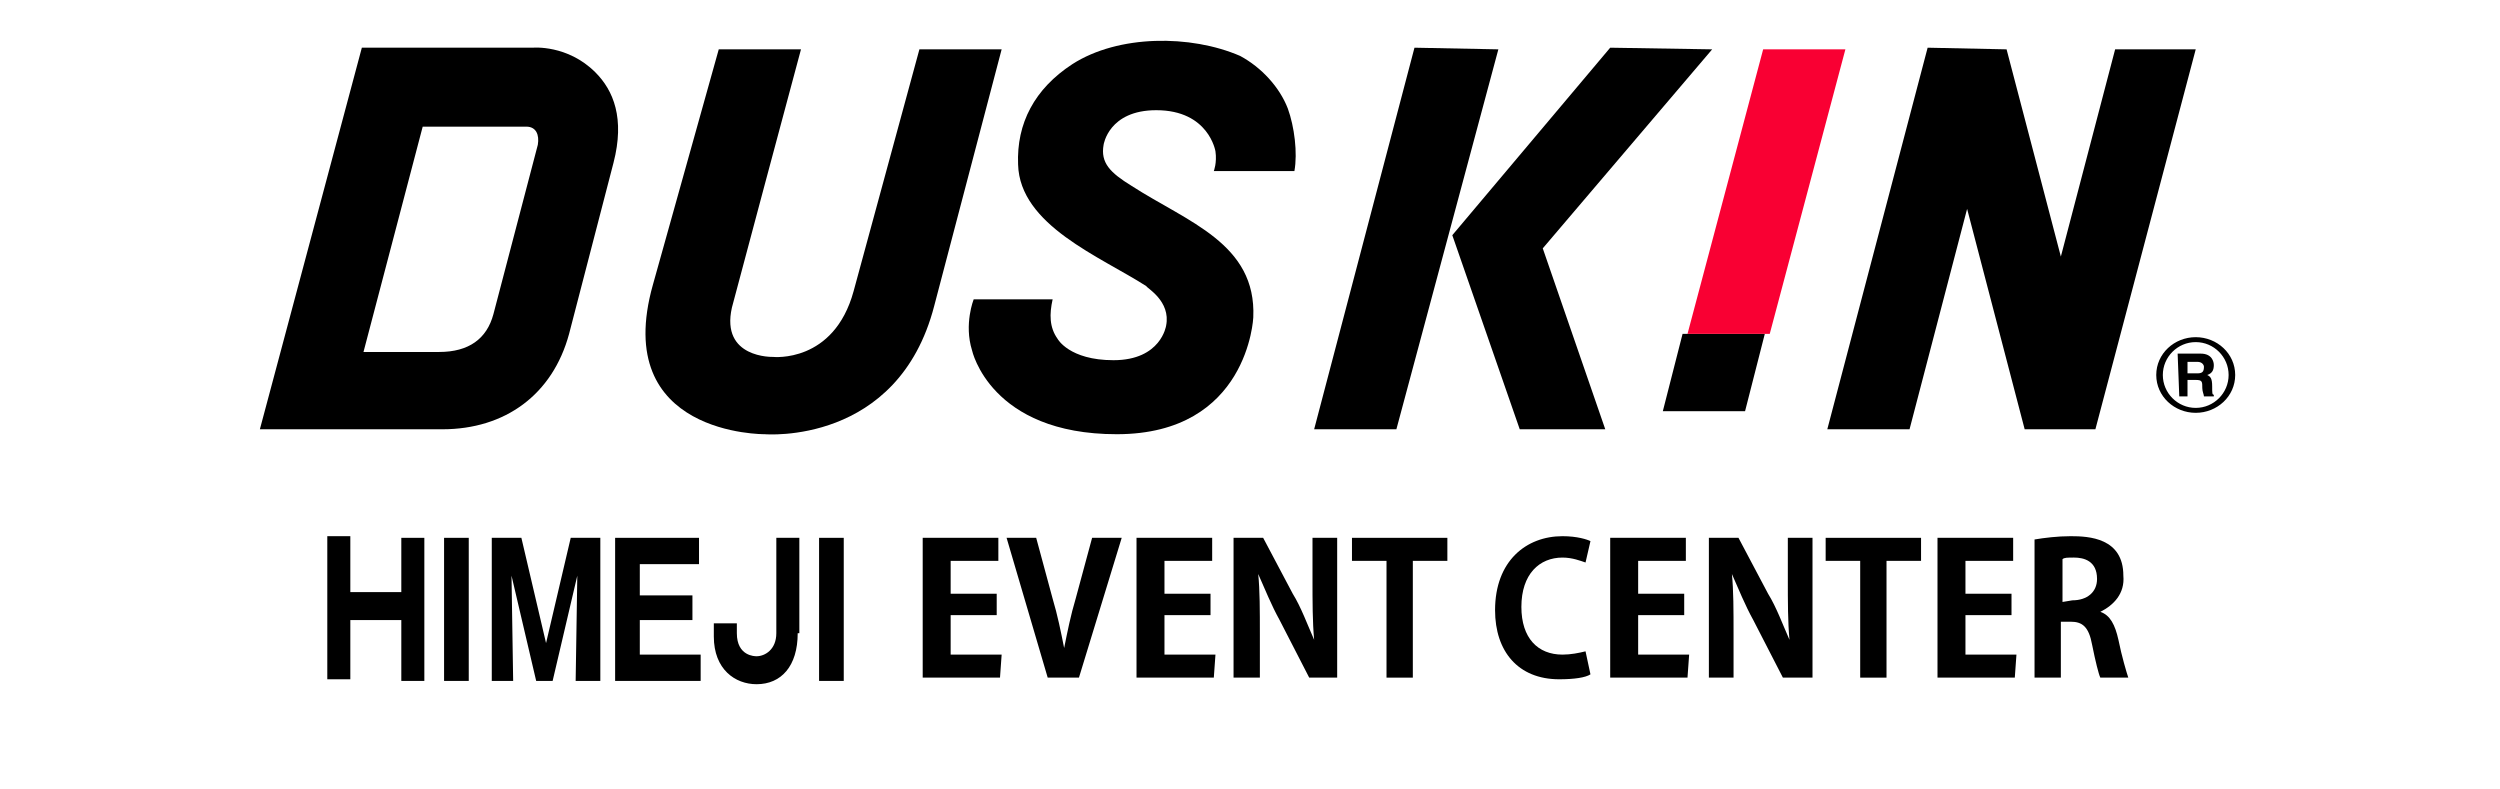 <?xml version="1.0" encoding="utf-8"?>
<!-- Generator: Adobe Illustrator 24.0.2, SVG Export Plug-In . SVG Version: 6.00 Build 0)  -->
<svg version="1.1" id="レイヤー_1" xmlns="http://www.w3.org/2000/svg" xmlns:xlink="http://www.w3.org/1999/xlink" x="0px"
	 y="0px" viewBox="0 0 152 48" style="enable-background:new 0 0 152 48;" xml:space="preserve">
<style type="text/css">
	.st0{fill:#F90033;}
</style>
<g>
	<g>
		<path d="M133.6,22.7c0.3,0,0.4-0.1,0.4-0.4c0-0.1-0.1-0.3-0.4-0.3H133v0.7H133.6z M132.4,21.5h1.4c0.7,0,0.8,0.5,0.8,0.7
			c0,0.3-0.1,0.5-0.4,0.6c0.2,0.1,0.3,0.2,0.3,0.7c0,0.4,0,0.5,0.1,0.5v0.1H134c0-0.1-0.1-0.3-0.1-0.5c0-0.4,0-0.5-0.4-0.5H133v1
			h-0.5L132.4,21.5L132.4,21.5z"/>
		<path d="M133.5,20.8c-1.1,0-2,0.9-2,2c0,1.1,0.9,2,2,2c1.1,0,2-0.9,2-2C135.5,21.7,134.6,20.8,133.5,20.8z M131.1,22.8
			c0-1.3,1.1-2.3,2.4-2.3c1.3,0,2.4,1,2.4,2.3c0,1.3-1.1,2.3-2.4,2.3C132.2,25.1,131.1,24.1,131.1,22.8z"/>
	</g>
	<polygon points="106.1,25 107.3,20.3 102.3,20.3 101.1,25 	"/>
	<polygon points="123.1,26.1 119.6,12.7 116.1,26.1 111.1,26.1 117.2,2.9 122,3 125.3,15.6 128.6,3 133.5,3 127.4,26.1 	"/>
	<polygon points="86,2.9 91.1,3 84.9,26.1 79.9,26.1 	"/>
	<polygon points="104.1,3 93.8,15.1 97.6,26.1 92.4,26.1 88.3,14.3 97.9,2.9 	"/>
	<path d="M37.3,9.9c0.7-2.7,0-4.4-1.1-5.5c-1.7-1.7-3.8-1.5-3.8-1.5L22,2.9l-6.2,23.2h11.1c3.8,0,6.7-2.1,7.7-5.8L37.3,9.9z
		 M25.7,7.7H32c0.6,0,0.8,0.5,0.7,1.1l-2.7,10.3c-0.4,1.5-1.5,2.3-3.3,2.3h-4.6L25.7,7.7z"/>
	<path d="M70.9,19.8c0,0-0.3,2.1-3.2,2.1c-2.7,0-3.4-1.3-3.4-1.3c-0.5-0.7-0.5-1.5-0.3-2.4h-4.8c0,0-0.6,1.5-0.1,3.1
		c0,0,1.1,5.1,8.8,5.1c8,0,8.3-7.1,8.3-7.1c0.2-4.5-4-5.8-7.4-8c-1.3-0.8-1.9-1.4-1.7-2.5c0,0,0.3-2.1,3.2-2.1
		c3.2,0,3.6,2.5,3.6,2.5c0.1,0.7-0.1,1.2-0.1,1.2h4.9c0.2-1.1,0-2.7-0.4-3.8c-0.5-1.3-1.6-2.5-2.9-3.2C72.4,2.1,68,2.1,65.2,3.9
		c-2.3,1.5-3.4,3.6-3.3,6.1c0.1,3.7,5,5.6,7.8,7.4C69.7,17.5,71.2,18.3,70.9,19.8z"/>
	<polygon class="st0" points="107.6,20.3 112.2,3 107.2,3 102.6,20.3 	"/>
	<path d="M39.7,17.3L43.7,3l5,0c-0.2,0.7-4.2,15.7-4.2,15.7c-0.7,3.1,2.5,3,2.5,3s3.7,0.4,4.9-4L55.9,3h5l-4.1,15.6
		c-2.2,8.5-10.3,7.8-10.3,7.8S37.1,26.5,39.7,17.3z"/>
</g>
<g>
	<path d="M60.8,41.2h-4.7v-8.5h4.6v1.4h-2.9v2h2.8v1.3h-2.8v2.4h3.1L60.8,41.2L60.8,41.2z"/>
	<path d="M68.2,32.7l-2.6,8.5h-1.9l-2.5-8.5h1.8l1,3.7c0.3,1,0.5,2,0.7,3h0c0.2-1,0.4-2,0.7-3l1-3.7H68.2z"/>
	<path d="M73.8,41.2h-4.7v-8.5h4.6v1.4h-2.9v2h2.8v1.3h-2.8v2.4h3.1L73.8,41.2L73.8,41.2z"/>
	<path d="M81.2,41.2h-1.6l-1.8-3.5c-0.5-0.9-0.9-1.9-1.3-2.8h0c0.1,1,0.1,2.2,0.1,3.7v2.6H75v-8.5h1.8l1.8,3.4
		c0.5,0.8,0.9,1.9,1.3,2.8h0c-0.1-1.1-0.1-2.3-0.1-3.7v-2.5h1.5V41.2z"/>
	<path d="M88,34.1h-2.1v7.1h-1.6v-7.1h-2.1v-1.4H88V34.1z"/>
	<path d="M96.7,41c-0.3,0.2-1,0.3-1.9,0.3c-2.5,0-3.9-1.7-3.9-4.2c0-3,1.9-4.5,4.1-4.5c0.9,0,1.5,0.2,1.7,0.3l-0.3,1.3
		c-0.3-0.1-0.8-0.3-1.4-0.3c-1.4,0-2.5,1-2.5,3c0,1.9,1,2.9,2.5,2.9c0.5,0,1-0.1,1.4-0.2L96.7,41z"/>
	<path d="M102.6,41.2h-4.7v-8.5h4.6v1.4h-2.9v2h2.8v1.3h-2.8v2.4h3.1L102.6,41.2L102.6,41.2z"/>
	<path d="M110,41.2h-1.6l-1.8-3.5c-0.5-0.9-0.9-1.9-1.3-2.8h0c0.1,1,0.1,2.2,0.1,3.7v2.6h-1.5v-8.5h1.8l1.8,3.4
		c0.5,0.8,0.9,1.9,1.3,2.8h0c-0.1-1.1-0.1-2.3-0.1-3.7v-2.5h1.5V41.2z"/>
	<path d="M116.8,34.1h-2.1v7.1h-1.6v-7.1H111v-1.4h5.8V34.1z"/>
	<path d="M122.5,41.2h-4.7v-8.5h4.6v1.4h-2.9v2h2.8v1.3h-2.8v2.4h3.1L122.5,41.2L122.5,41.2z"/>
	<path d="M127.7,37.2c0.6,0.2,0.9,0.8,1.1,1.7c0.2,1,0.5,2,0.6,2.3h-1.7c-0.1-0.2-0.3-1-0.5-2c-0.2-1.1-0.6-1.4-1.3-1.4h-0.6v3.4
		h-1.6v-8.4c0.6-0.1,1.4-0.2,2.2-0.2c1.1,0,3.2,0.1,3.2,2.4C129.2,36.1,128.5,36.8,127.7,37.2L127.7,37.2L127.7,37.2z M126,36.5
		c0.9,0,1.5-0.5,1.5-1.3c0-1.1-0.8-1.3-1.4-1.3c-0.4,0-0.6,0-0.7,0.1v2.6L126,36.5L126,36.5z"/>
</g>
<g>
	<path d="M24.4,37.7h-3.1v3.6h-1.4v-8.7h1.4V36h3.1v-3.3h1.4v8.7h-1.4V37.7z"/>
	<path d="M28.5,41.4h-1.5v-8.7h1.5V41.4z"/>
	<path d="M33.6,41.4h-1l-1.5-6.4l0.1,6.4h-1.3v-8.7h1.8l1.5,6.4l1.5-6.4h1.8v8.7H35l0.1-6.4L33.6,41.4z"/>
	<path d="M42.6,39.8v1.6h-5.2v-8.7h5.1v1.6h-3.6v1.9h3.2v1.5h-3.2v2.1H42.6z"/>
	<path d="M48.5,38.5c0,2-1,3.1-2.5,3.1c-1.3,0-2.6-0.9-2.6-2.9v-0.8h1.4v0.6c0,1.4,1.1,1.4,1.2,1.4c0.5,0,1.2-0.4,1.2-1.4v-5.8h1.4
		V38.5z"/>
	<path d="M51.3,41.4h-1.5v-8.7h1.5V41.4z"/>
</g>
</svg>
